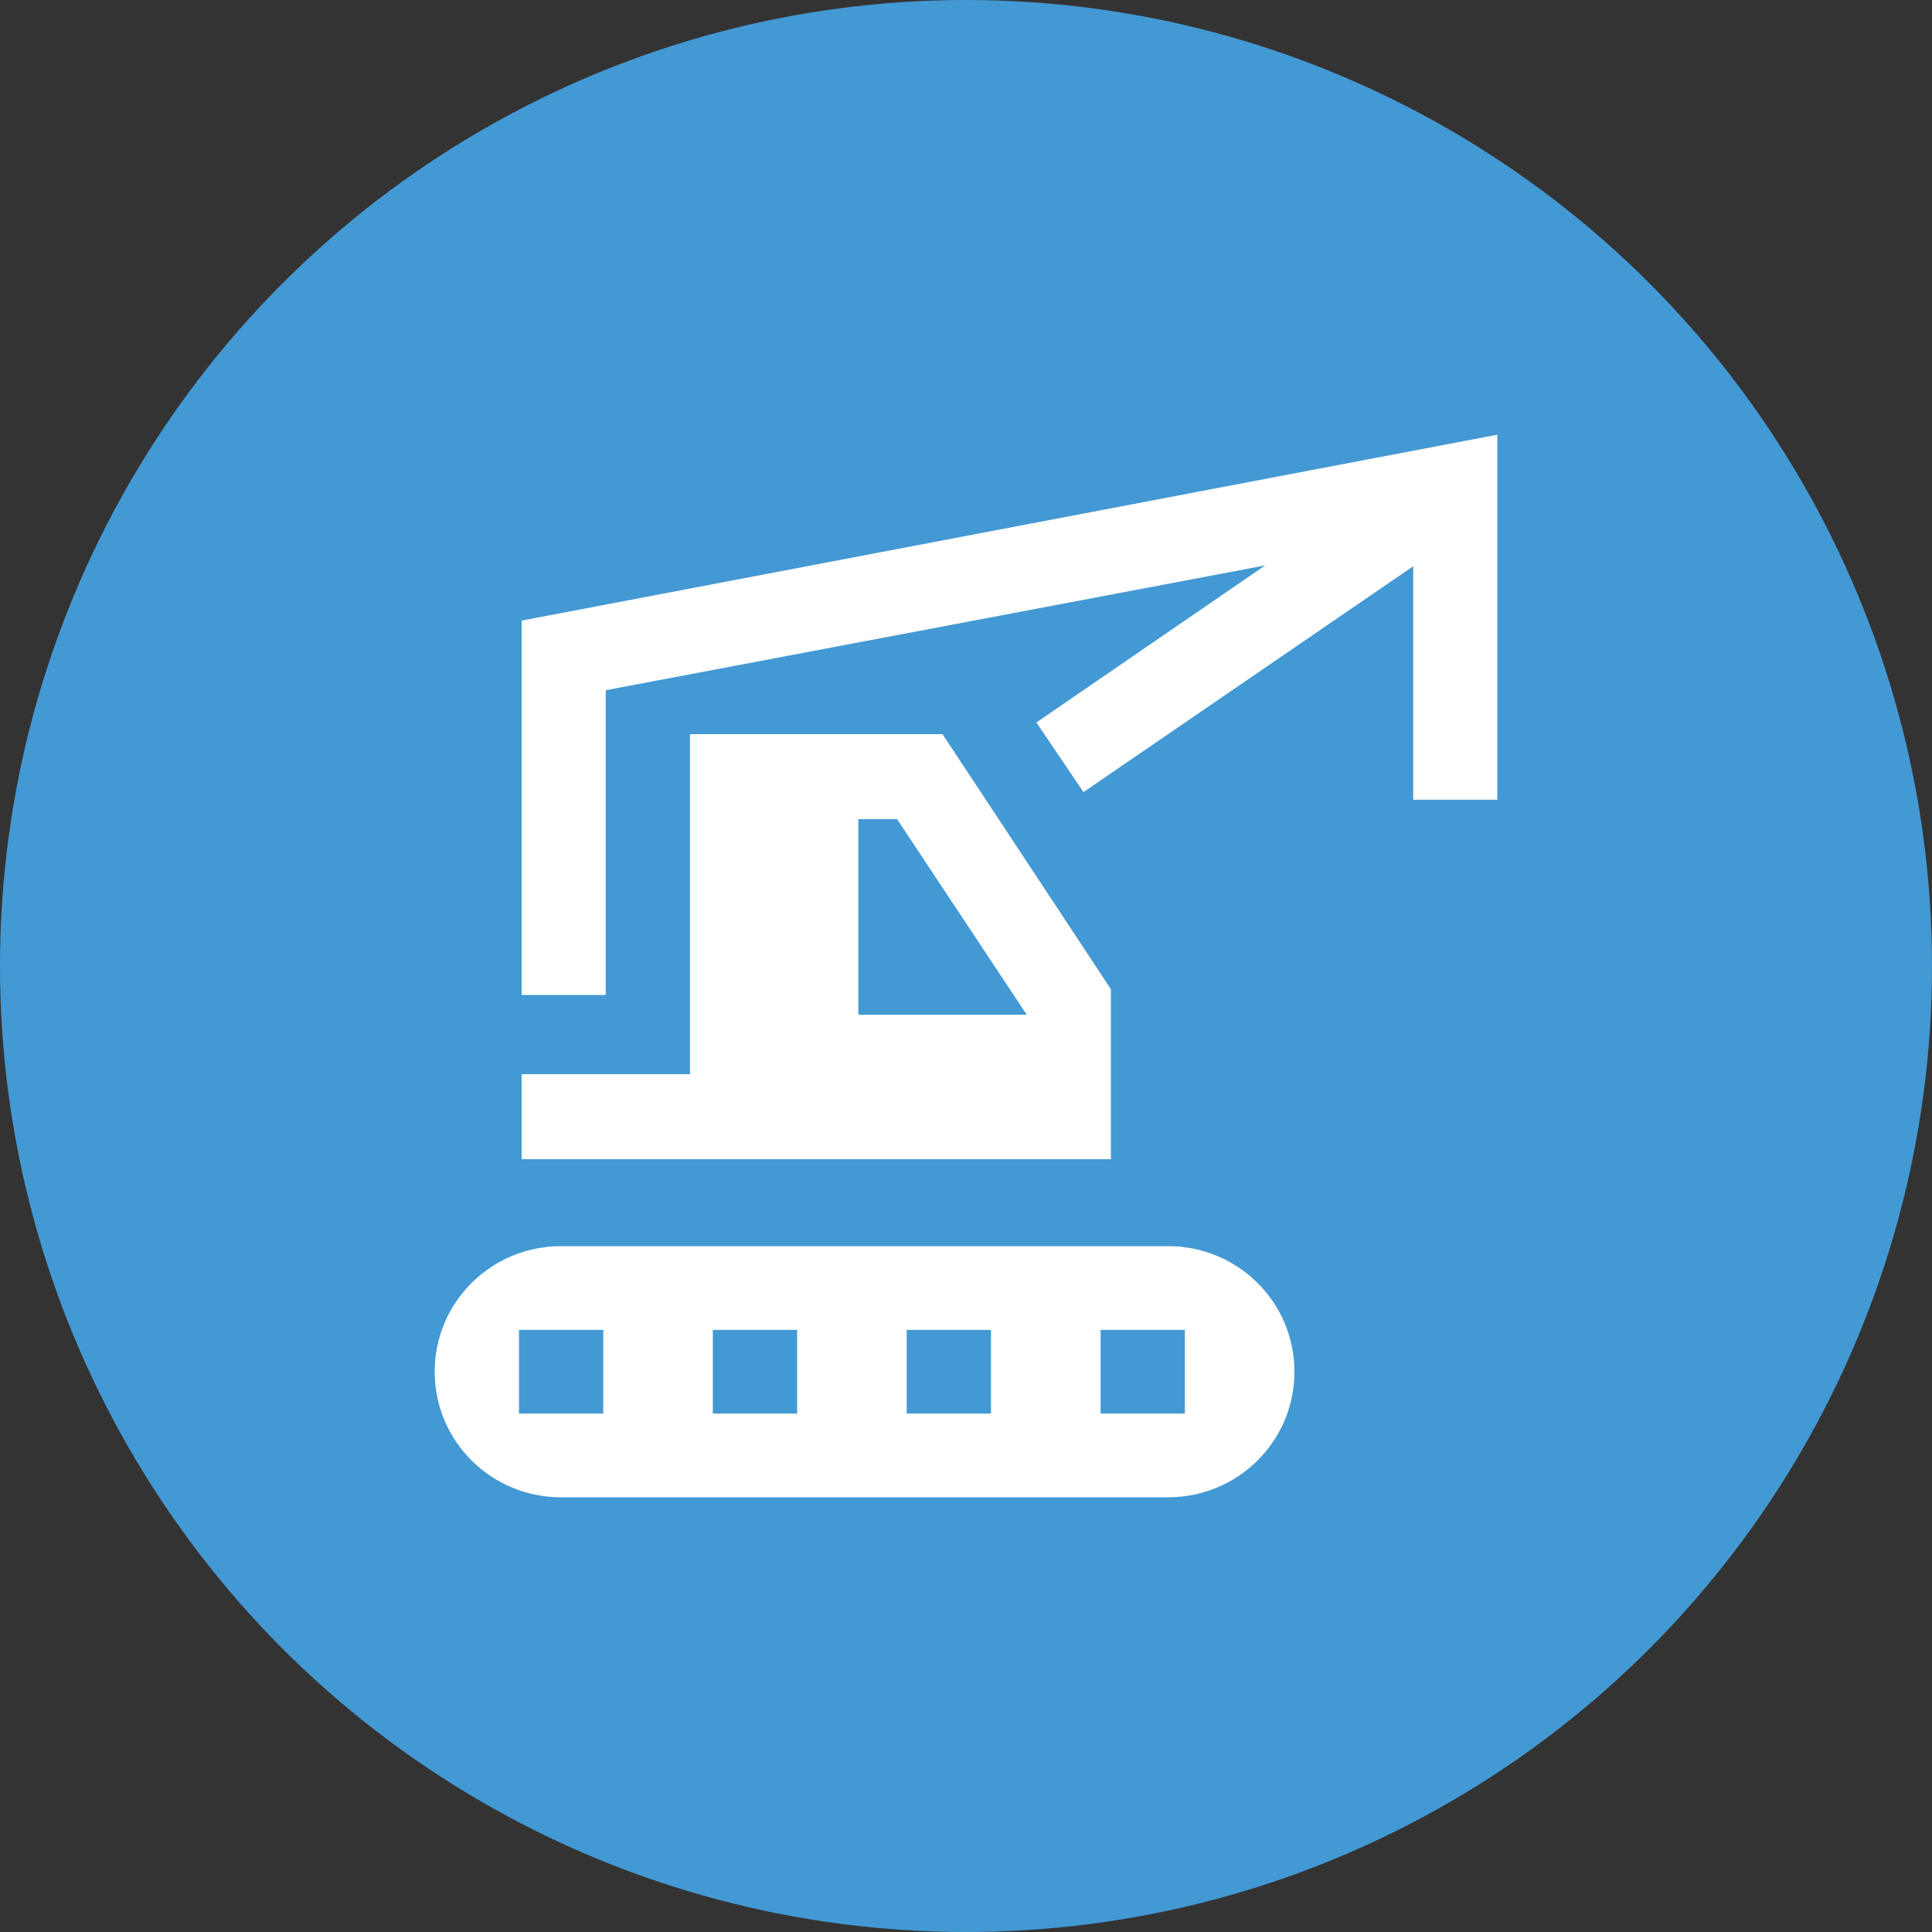 <?xml version="1.0" encoding="UTF-8"?>
<svg width="200px" height="200px" viewBox="0 0 200 200" version="1.1" xmlns="http://www.w3.org/2000/svg" xmlns:xlink="http://www.w3.org/1999/xlink">
    <rect x="0" y="0" width="200" height="200" fill="#333333" stroke="none"/>
    <title>ic-business</title>
    <g id="Page-1" stroke="none" stroke-width="1" fill="none" fill-rule="evenodd">
        <g id="-" transform="translate(-496, -46)">
            <g id="ic-business" transform="translate(496, 46)">
                <circle id="Oval" fill="#4399D4" cx="100" cy="100" r="100"></circle>
                <g id="noun_Crane_2303249" transform="translate(45, 45)" fill="#FFFFFF" fill-rule="nonzero">
                    <g id="Group">
                        <path d="M70,57.4 L52.571,31 L26.429,31 L26.429,66.2 L9,66.2 L9,75 L70,75 L70,57.4 Z M43.857,60.04 L43.857,39.8 L47.866,39.8 L61.286,60.04 L43.857,60.04 Z" id="Shape"></path>
                        <path d="M13.088,110 L75.912,110 C83.154,110 89,104.193 89,97 C89,89.807 83.154,84 75.912,84 L13.088,84 C5.846,84 0,89.807 0,97 C0,104.193 5.846,110 13.088,110 Z M68.931,92.667 L77.657,92.667 L77.657,101.333 L68.931,101.333 L68.931,92.667 Z M48.863,92.667 L57.588,92.667 L57.588,101.333 L48.863,101.333 L48.863,92.667 Z M28.794,92.667 L37.52,92.667 L37.52,101.333 L28.794,101.333 L28.794,92.667 Z M8.725,92.667 L17.451,92.667 L17.451,101.333 L8.725,101.333 L8.725,92.667 Z" id="Shape"></path>
                        <polygon id="Path" points="9 58 17.707 58 17.707 26.452 85.969 13.533 62.286 29.791 67.162 36.997 101.293 13.621 101.293 37.788 110 37.788 110 0 9 19.245"></polygon>
                    </g>
                </g>
            </g>
        </g>
    </g>
</svg>